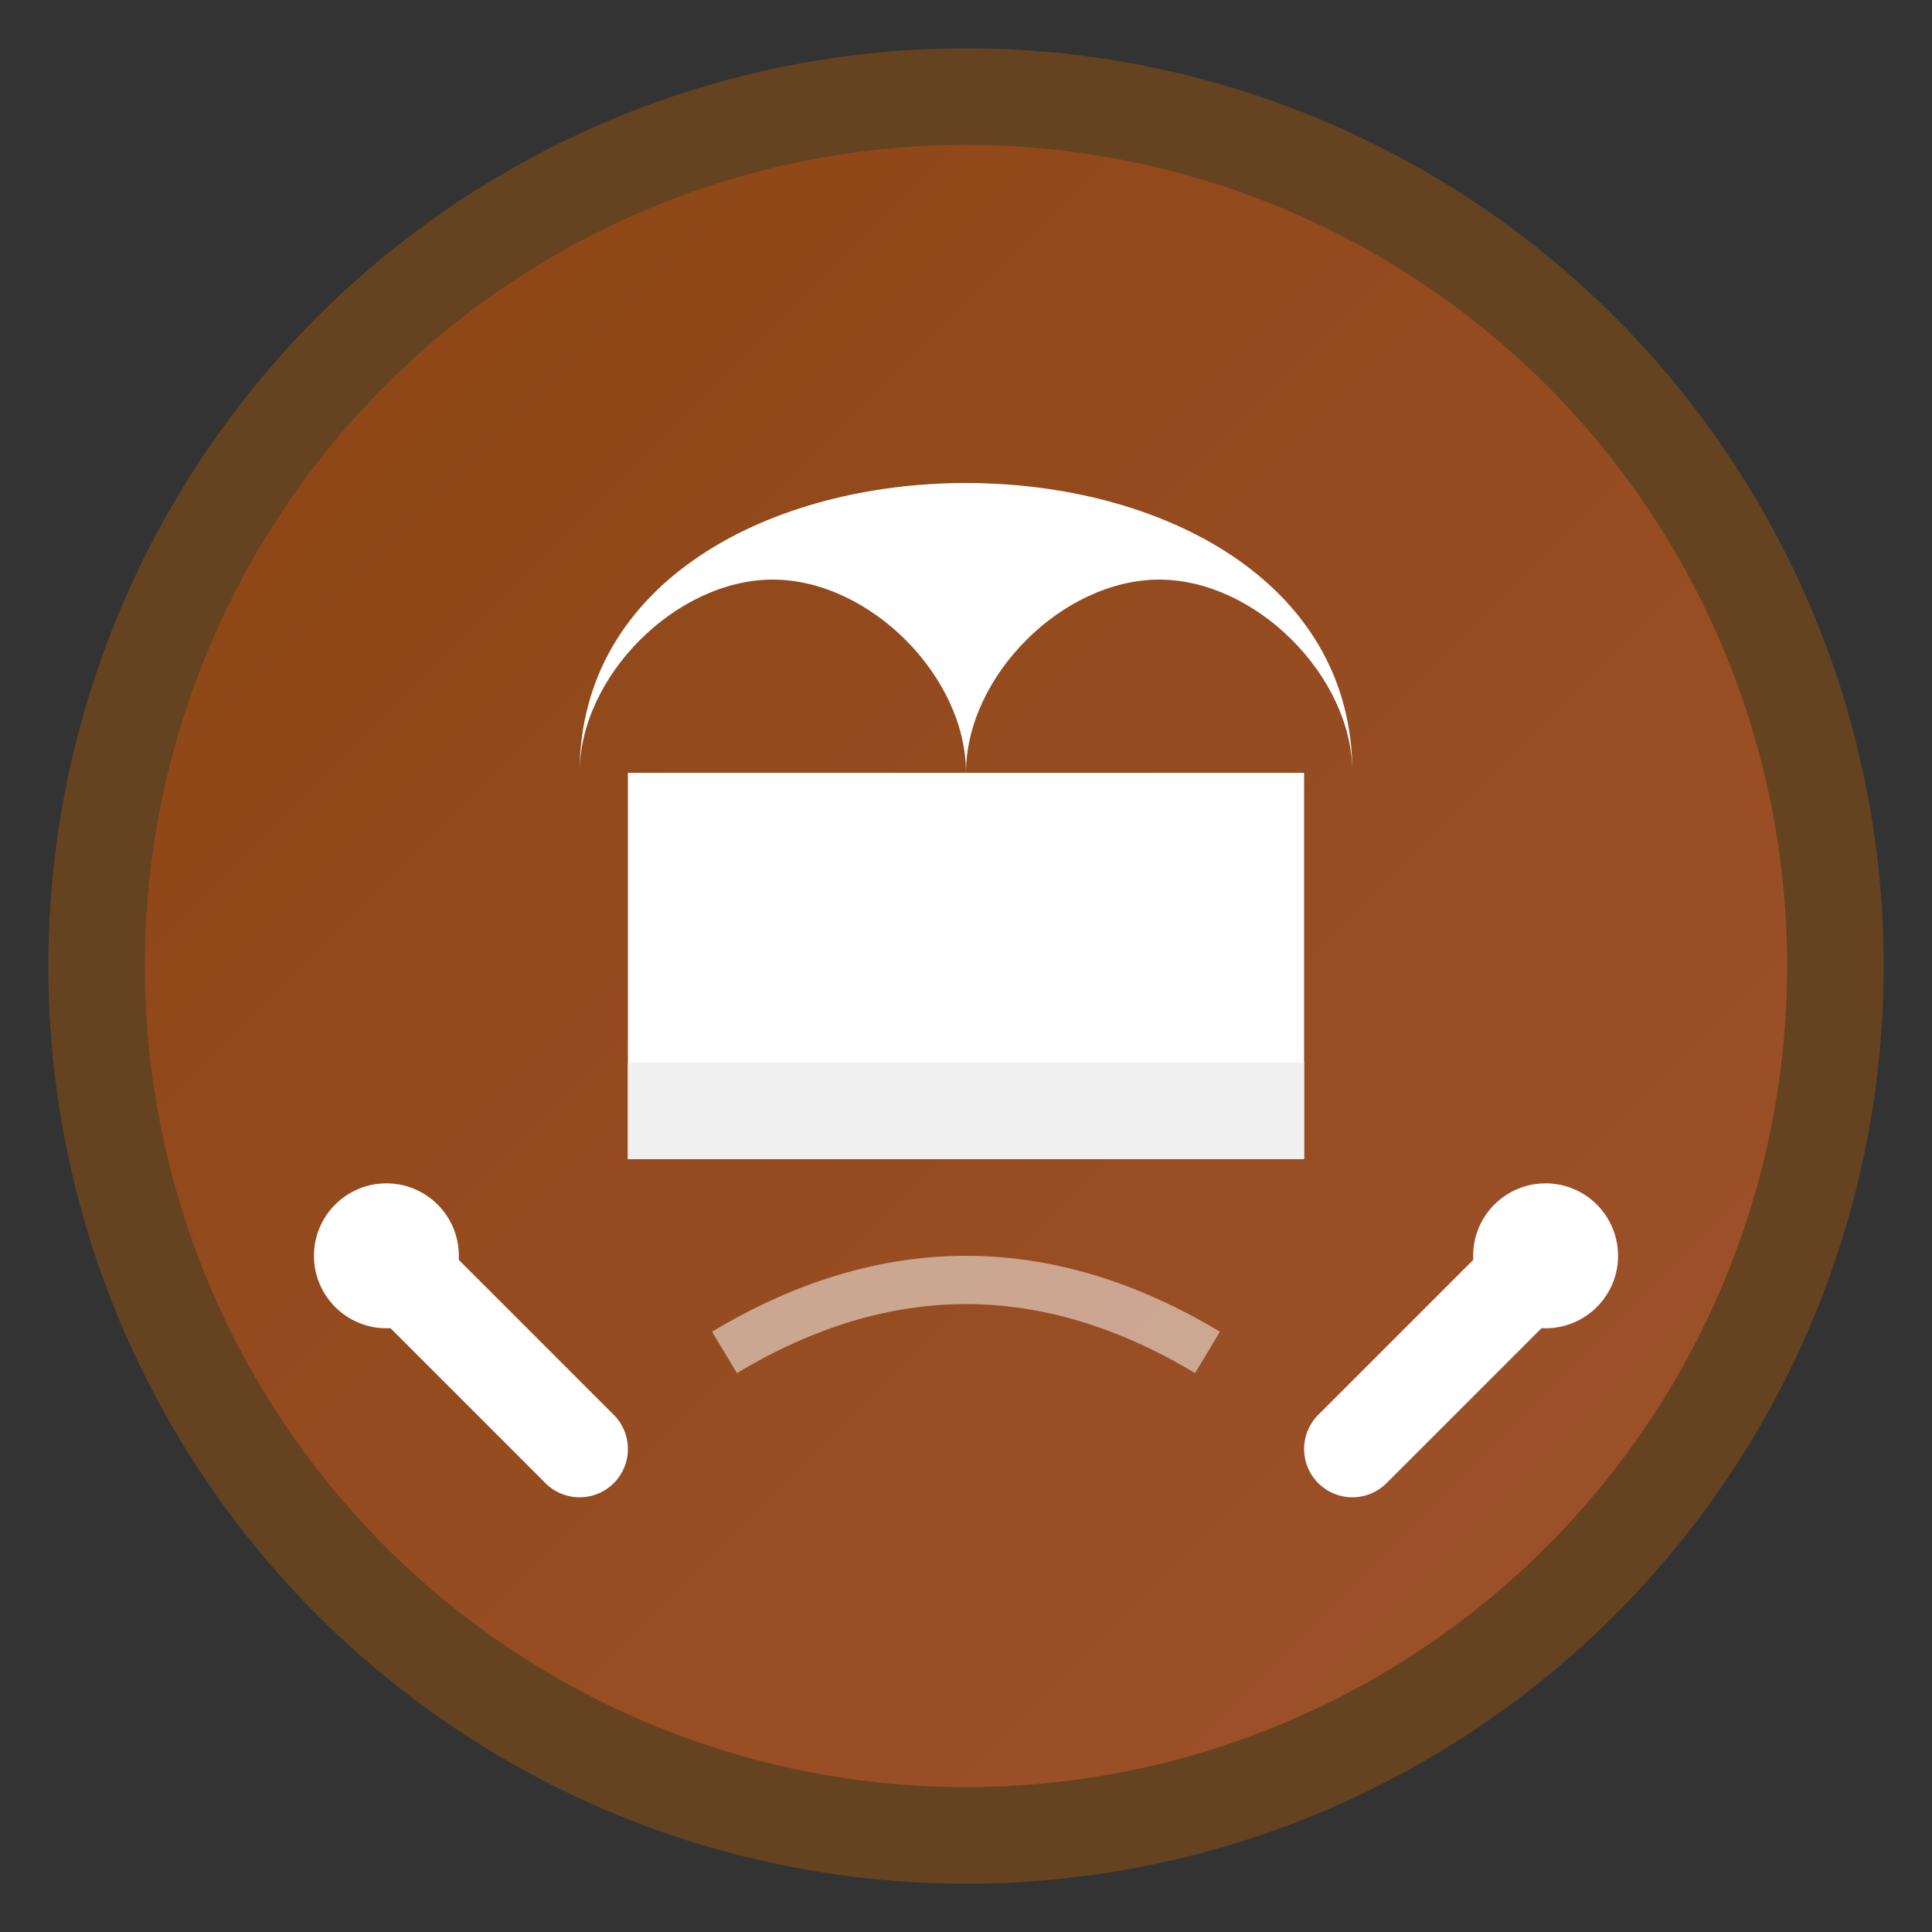 <svg width="40" height="40" viewBox="0 0 40 40" fill="none" xmlns="http://www.w3.org/2000/svg">
  <rect x="0" y="0" width="40" height="40" fill="#333333" stroke="none"/>
  <defs>
    <linearGradient id="logoGradient" x1="0%" y1="0%" x2="100%" y2="100%">
      <stop offset="0%" style="stop-color:#8B4513;stop-opacity:1" />
      <stop offset="100%" style="stop-color:#A0522D;stop-opacity:1" />
    </linearGradient>
  </defs>
  
  <!-- Background circle -->
  <circle cx="20" cy="20" r="18" fill="url(#logoGradient)" stroke="#654321" stroke-width="2"/>
  
  <!-- Chef's hat -->
  <path d="M12 16 C12 12, 16 10, 20 10 C24 10, 28 12, 28 16 C28 14, 26 12, 24 12 C22 12, 20 14, 20 16 C20 14, 18 12, 16 12 C14 12, 12 14, 12 16 Z" fill="white"/>
  <rect x="13" y="16" width="14" height="8" fill="white"/>
  <rect x="13" y="22" width="14" height="2" fill="#f0f0f0"/>
  
  <!-- Cooking utensils -->
  <line x1="8" y1="26" x2="12" y2="30" stroke="white" stroke-width="2" stroke-linecap="round"/>
  <line x1="32" y1="26" x2="28" y2="30" stroke="white" stroke-width="2" stroke-linecap="round"/>
  <circle cx="8" cy="26" r="1.5" fill="white"/>
  <circle cx="32" cy="26" r="1.5" fill="white"/>
  
  <!-- Decorative elements -->
  <circle cx="20" cy="20" r="2" fill="white" opacity="0.3"/>
  <path d="M15 28 Q20 25 25 28" stroke="white" stroke-width="1" fill="none" opacity="0.5"/>
</svg>

